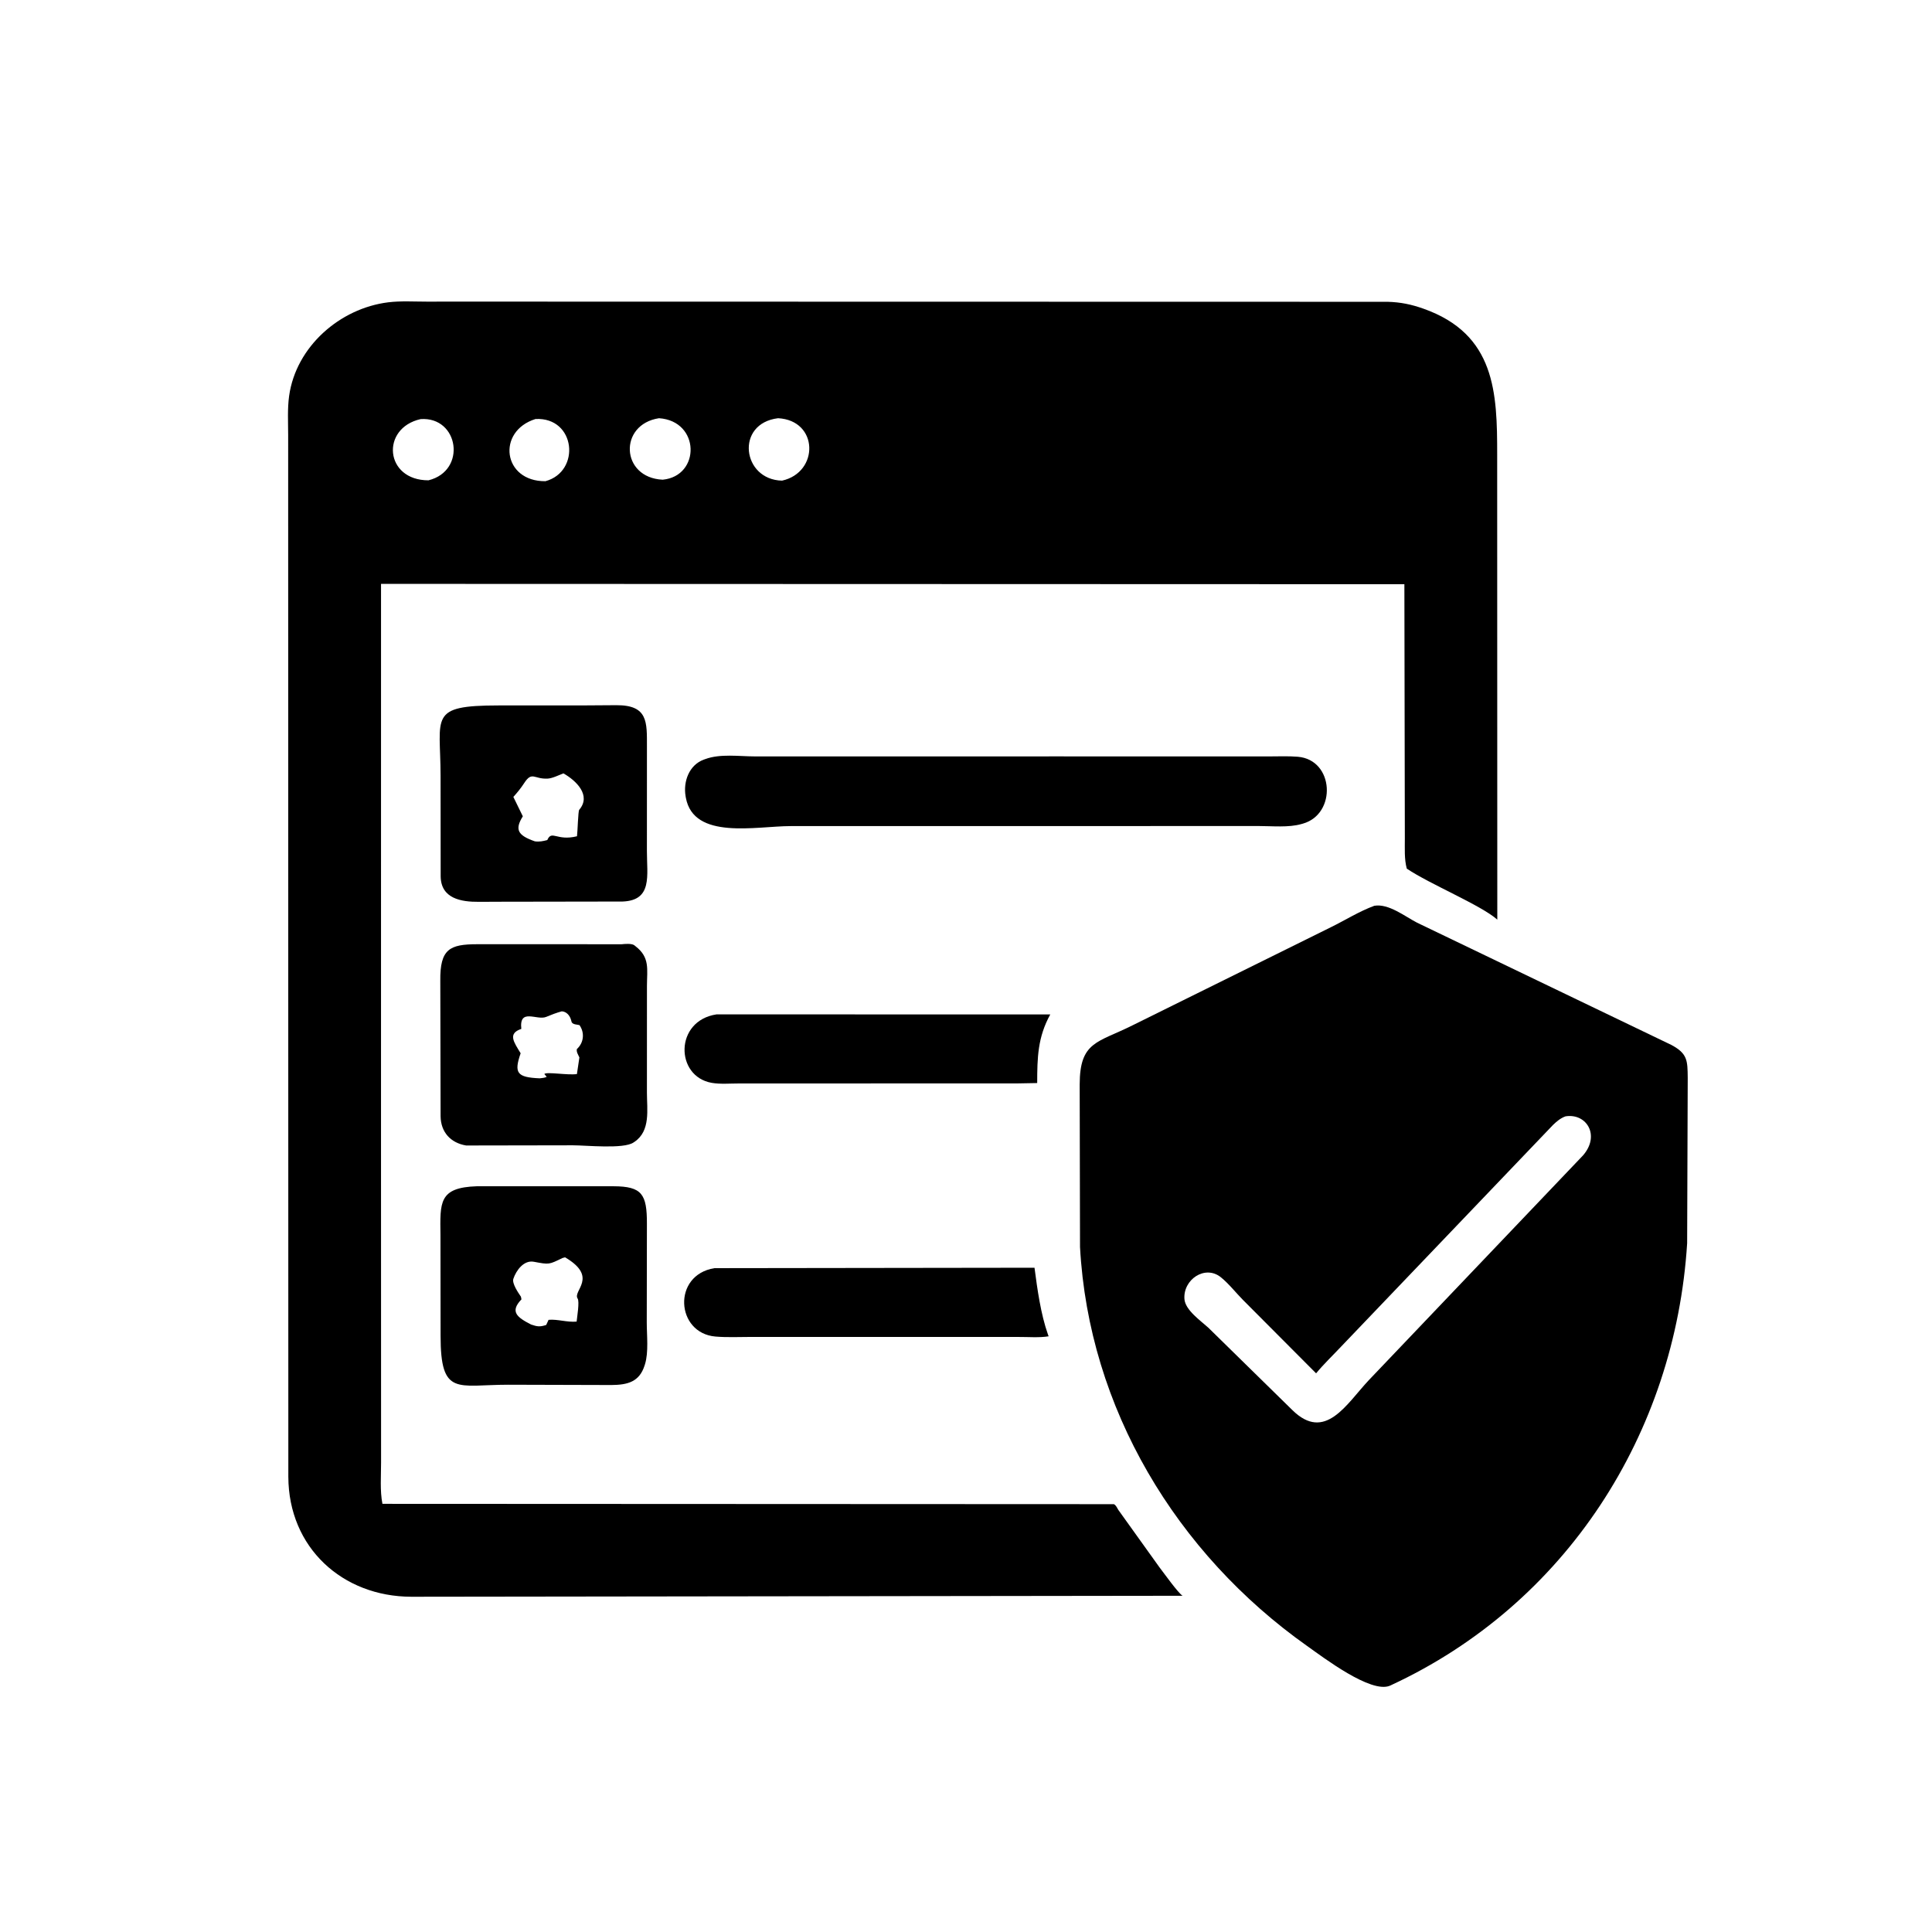 <svg version="1.1" xmlns="http://www.w3.org/2000/svg" style="display: block;" viewBox="0 0 2048 2048" width="640" height="640">
<path transform="translate(0,0)" fill="rgb(0,0,0)" d="M 403.892 1207.5 L 403.957 1550.18 C 403.971 1564.35 402.668 1580.29 405.389 1594.13 L 1180.78 1594.48 C 1183.26 1595.87 1184.02 1598.3 1185.5 1600.6 L 1229.08 1661.42 C 1233.03 1666.51 1249.02 1688.89 1253.57 1691.58 L 436 1692.62 C 362.957 1692.46 305.906 1640.53 305.647 1565.5 L 305.464 461.175 C 305.449 447.488 304.595 433.13 306.504 419.575 C 313.856 367.355 360.303 326.832 411.5 320.467 C 424.685 318.828 438.881 319.755 452.188 319.738 L 505.765 319.718 L 1471.05 319.916 C 1484.79 320.318 1496.03 322.661 1508.88 327.206 C 1585.28 354.233 1587.1 416.3 1587.07 481.996 L 1587.2 974.844 C 1569.9 959.481 1515.82 937.347 1491.25 920.784 C 1488.46 910.631 1489.25 899.056 1489.19 888.611 L 1488.7 619.284 L 403.911 618.93 L 403.892 1207.5 z M 698.571 443.327 C 655.502 449.924 657.894 506.452 702.475 508.502 C 742.834 504.603 742.289 446.244 698.571 443.327 z M 824.79 443.329 C 779.101 448.877 786.633 508.615 829.016 509.5 C 868.521 500.698 867.829 445.601 824.79 443.329 z M 445.85 444.272 C 403.281 453.862 407.779 509.244 454.205 509.148 C 495.14 499.068 486.388 441.383 445.85 444.272 z M 567.681 444.163 C 526.136 457.098 532.916 510.569 578.216 510.09 C 615.965 499.812 610.303 442.015 567.681 444.163 z"/>
<path transform="translate(0,0)" fill="rgb(0,0,0)" d="M 531.75 955.868 L 507.677 955.97 C 488.794 956.125 467.434 952.561 467.125 929 L 467.025 822.245 C 466.942 759.238 453.789 747.864 528.29 747.791 L 618.081 747.766 L 653.354 747.534 C 686.983 747.39 685.773 765.406 685.779 791.332 L 685.746 902.128 C 685.709 928.159 691.916 954.476 659.906 955.663 L 531.75 955.868 z M 597.264 819.818 C 592.387 821.63 585.653 825.089 580.5 825.359 C 566.13 826.113 564.066 817.171 555.663 830.113 C 552.206 835.438 548.423 840.084 544.178 844.783 L 554.221 865.322 C 545.302 879.539 549.025 885.597 566.961 891.845 C 571.841 892.529 575.481 891.697 580.142 890.5 C 585.04 879.417 589.975 891.88 611.649 886.468 C 612.309 881.24 612.838 859.768 613.981 858.434 C 627.055 843.163 610.799 827.458 597.264 819.818 z"/>
<path transform="translate(0,0)" fill="rgb(0,0,0)" d="M 1009 875.686 L 837.901 875.693 C 801.614 875.735 735.287 890.772 727.021 845.537 L 726.765 844 C 724.107 828.589 730.408 811.008 745.979 805.262 L 747.5 804.721 C 763.495 798.75 783.588 801.833 800.351 801.83 L 1122.76 801.804 L 1344.84 801.844 C 1355.03 801.858 1365.56 801.347 1375.71 802.189 C 1414.45 805.404 1417.11 863.013 1381.02 873.11 L 1379.5 873.525 C 1365.99 877.438 1348.38 875.6 1334.22 875.62 L 1009 875.686 z"/>
<path transform="translate(0,0)" fill="rgb(0,0,0)" d="M 1474.14 1786.56 L 1473.31 1786.94 C 1453.17 1795.4 1402.83 1757 1385.69 1744.87 C 1246.9 1646.7 1154.11 1492.64 1144.86 1321.85 L 1144.51 1149.55 C 1144.62 1103.75 1163.54 1105.44 1200.44 1086.93 L 1410.91 982.837 C 1426.24 975.303 1440.77 966.077 1456.83 960.163 C 1471.99 957.58 1489.3 971.483 1502.1 978.059 L 1771.75 1107.69 C 1788.99 1116.96 1788.83 1124.27 1789.06 1142.53 L 1788.44 1317.92 C 1775.8 1519.66 1660.12 1700.48 1474.14 1786.56 z M 1659.14 1183.5 C 1654.05 1185.44 1650.13 1188.77 1646.25 1192.5 L 1421.75 1427.32 C 1412.86 1436.8 1403.39 1445.76 1395.12 1455.79 L 1317.69 1378.07 C 1310.05 1370.37 1302.54 1360.68 1294.14 1353.93 C 1277.38 1340.45 1253.96 1356.39 1255.56 1377.11 C 1256.45 1388.72 1272.6 1399.9 1280.8 1407.34 L 1369.89 1494.69 C 1404.76 1529.08 1427.44 1488.04 1451.06 1462.97 L 1678.06 1224.78 C 1696.43 1203.71 1681.98 1180.2 1660.06 1183.29 L 1659.14 1183.5 z"/>
<path transform="translate(0,0)" fill="rgb(0,0,0)" d="M 494.114 1214.27 C 477.775 1211.56 467.251 1200.22 467.046 1183.23 L 466.733 1039.57 C 466.38 1005.97 476.607 1000.92 506.062 1000.91 L 659.089 1000.93 C 662.627 1000.57 669.089 1000.03 672.111 1001.81 L 673.5 1002.92 C 689.157 1014.86 685.844 1027.43 685.792 1045.01 L 685.767 1158.3 C 685.765 1176.07 689.854 1198.79 672.542 1210.43 L 671.5 1211.11 C 660.974 1218.27 621.071 1214.05 607.343 1214.07 L 494.114 1214.27 z M 595.498 1072.05 C 589.619 1073.67 584.61 1075.6 579.006 1077.94 C 569.16 1082.04 550.177 1068.09 552.616 1090.68 C 537.832 1095.63 544.801 1104.78 551.899 1116.51 C 544.712 1137.36 547.817 1142.04 572.099 1143.07 C 574.477 1142.72 577.445 1142.7 579.5 1141.45 L 577.02 1138.5 C 579.416 1135.88 601.678 1139.99 611.552 1138.55 L 614.179 1120.93 C 612.915 1118.12 610.819 1115.08 611.5 1112.07 L 612.352 1111.23 C 618.974 1104.52 619.729 1094.46 614.29 1086.68 C 611.628 1086 607.306 1086.13 605.983 1083.5 L 605.264 1080.91 C 603.976 1076.39 600.393 1072.29 595.498 1072.05 z"/>
<path transform="translate(0,0)" fill="rgb(0,0,0)" d="M 1078.29 1148.46 L 783.497 1148.52 C 774.275 1148.51 763.449 1149.46 754.407 1147.86 C 715.569 1141 714.884 1081.99 759.564 1075.28 L 1113.33 1075.35 C 1099.97 1099.54 1099.51 1121.19 1099.47 1148.08 L 1078.29 1148.46 z"/>
<path transform="translate(0,0)" fill="rgb(0,0,0)" d="M 648.195 1468.18 L 538.534 1467.87 C 484.716 1467.88 467.033 1480.58 467.032 1415.91 L 466.91 1309.59 C 466.508 1274.56 464.933 1258.81 505.536 1257.48 L 650.584 1257.49 C 680.502 1257.64 685.845 1265.84 685.75 1297.25 L 685.59 1401.56 C 685.561 1415.29 687.734 1433.31 683.664 1446.31 L 683.273 1447.5 C 677.749 1464.87 665.277 1468.04 648.195 1468.18 z M 596.354 1333.5 C 581.735 1340.57 582.422 1340.62 565.921 1337.53 C 555.252 1335.53 547.182 1346.65 544.191 1355.56 C 542.51 1360.56 549.586 1370.67 552.197 1374.53 L 552.773 1377.37 C 540.199 1390.47 548.133 1396.47 562.962 1404.05 C 569.576 1406.33 572.415 1406.69 579.01 1404.5 L 581.5 1399.07 C 591.078 1398.22 600.95 1401.84 611.241 1400.96 C 611.759 1395.87 614.474 1379.74 612.292 1376.47 C 606.862 1368.31 634.764 1353.81 599.013 1332.82 L 596.354 1333.5 z"/>
<path transform="translate(0,0)" fill="rgb(0,0,0)" d="M 1079.55 1417.23 L 796.392 1417.2 C 783.858 1417.18 770.773 1417.88 758.31 1416.79 C 716.378 1413.12 712.441 1351.63 757.256 1344.3 L 1096.62 1343.85 C 1099.58 1366.45 1103.23 1392.97 1110.88 1414.64 L 1111.59 1416.54 C 1101.72 1418.2 1089.66 1417.15 1079.55 1417.23 z"/>
</svg>